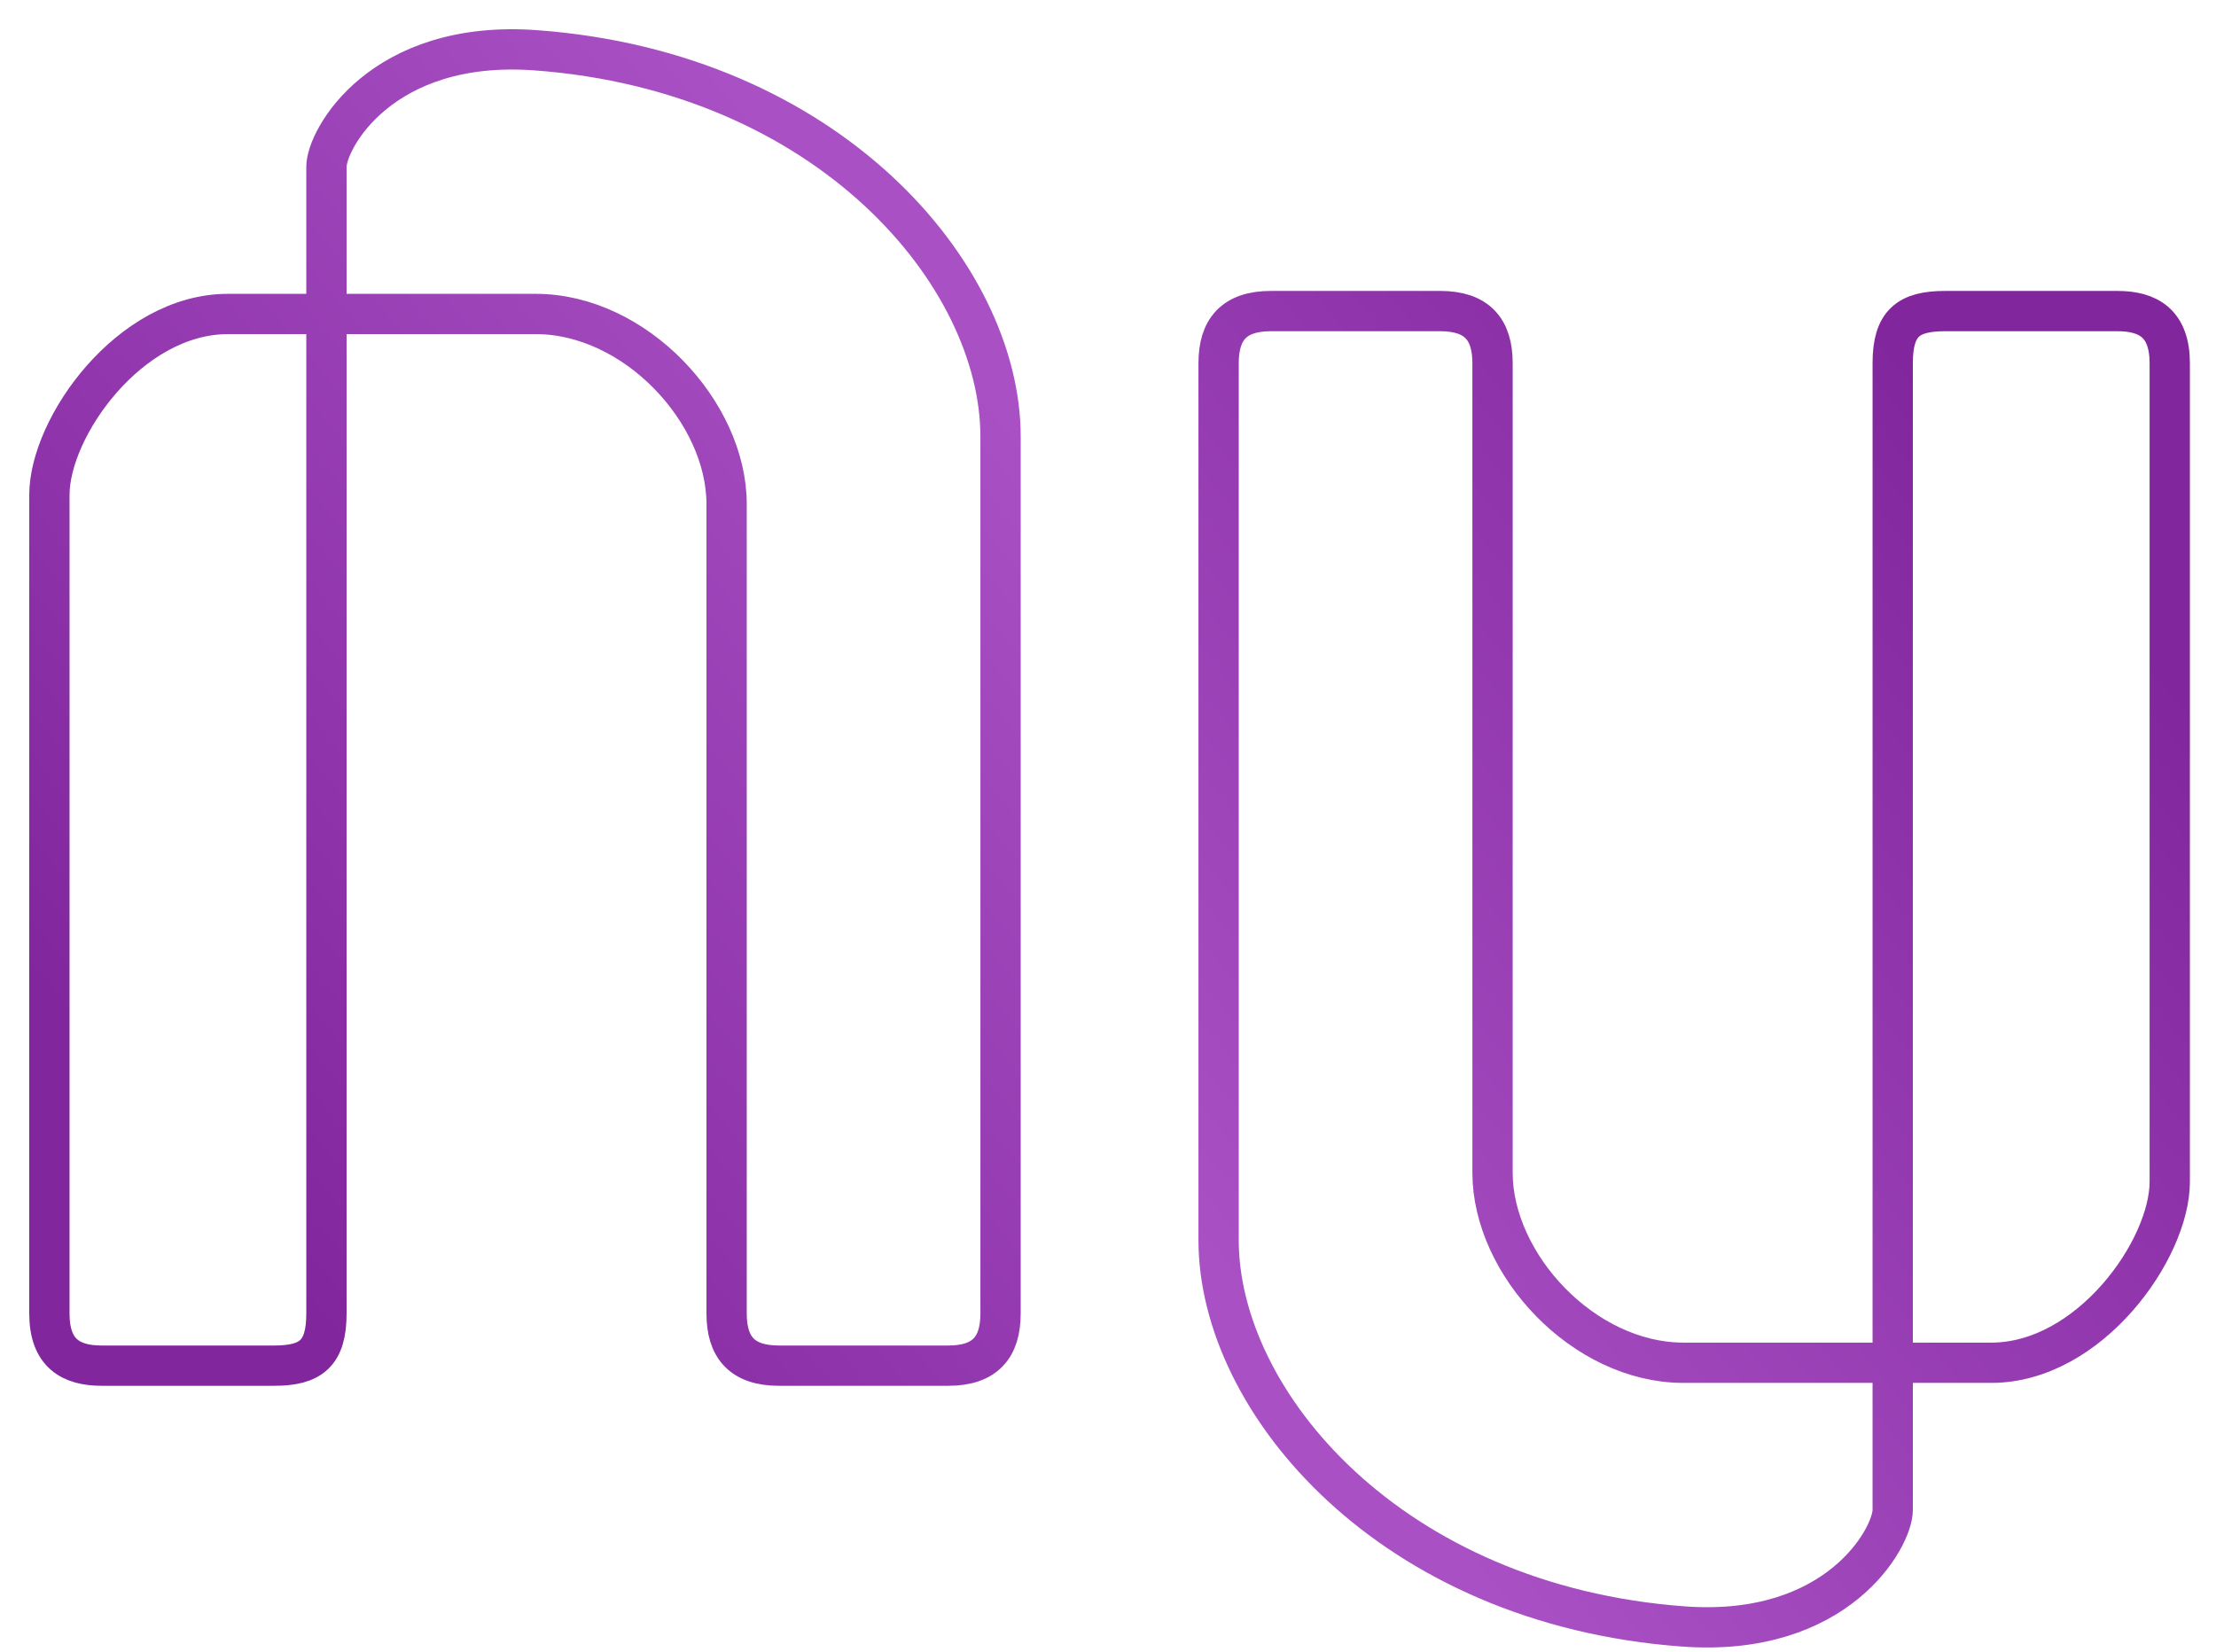<svg width="55" height="41" viewBox="0 0 55 41" fill="none" xmlns="http://www.w3.org/2000/svg">
  <g id="logonu">
    <path id="logonu-letter-n"
      d="M1.226 12.284V32.606C1.226 33.596 1.761 33.9 2.525 33.9H6.803C7.72 33.9 8.102 33.596 8.102 32.606V4.14C8.102 3.455 9.468 0.967 13.297 1.248C20.555 1.781 24.833 6.808 24.833 10.838V32.606C24.833 33.443 24.451 33.9 23.535 33.9H19.333C18.416 33.9 18.034 33.443 18.034 32.606V12.513C18.034 10.236 15.774 7.794 13.297 7.794H5.657C3.212 7.794 1.226 10.61 1.226 12.284Z"
      stroke="url(#paint0_linear_12300_24069)" />
    <path id="logonu-letter-u"
      d="M53.852 29.338L53.852 9.016C53.852 8.027 53.317 7.722 52.553 7.722H48.275C47.358 7.722 46.976 8.027 46.976 9.016V37.482C46.976 38.167 45.611 40.655 41.781 40.374C34.523 39.841 30.245 34.814 30.245 30.784L30.245 9.016C30.245 8.179 30.627 7.722 31.544 7.722H35.746C36.662 7.722 37.044 8.179 37.044 9.016V29.11C37.044 31.387 39.305 33.828 41.781 33.828H49.421C51.866 33.828 53.852 31.012 53.852 29.338Z"
      stroke="url(#paint1_linear_12300_24069)" />
  </g>
  <defs>
    <linearGradient id="paint0_linear_12300_24069" x1="21.174" y1="5.637" x2="-0.087" y2="23.344"
      gradientUnits="userSpaceOnUse">
      <stop stop-color="#A950C4" />
      <stop offset="1" stop-color="#82269E" />
    </linearGradient>
    <linearGradient id="paint1_linear_12300_24069" x1="33.904" y1="35.985" x2="55.165" y2="18.279"
      gradientUnits="userSpaceOnUse">
      <stop stop-color="#A950C4" />
      <stop offset="1" stop-color="#82269E" />
    </linearGradient>
  </defs>
</svg>